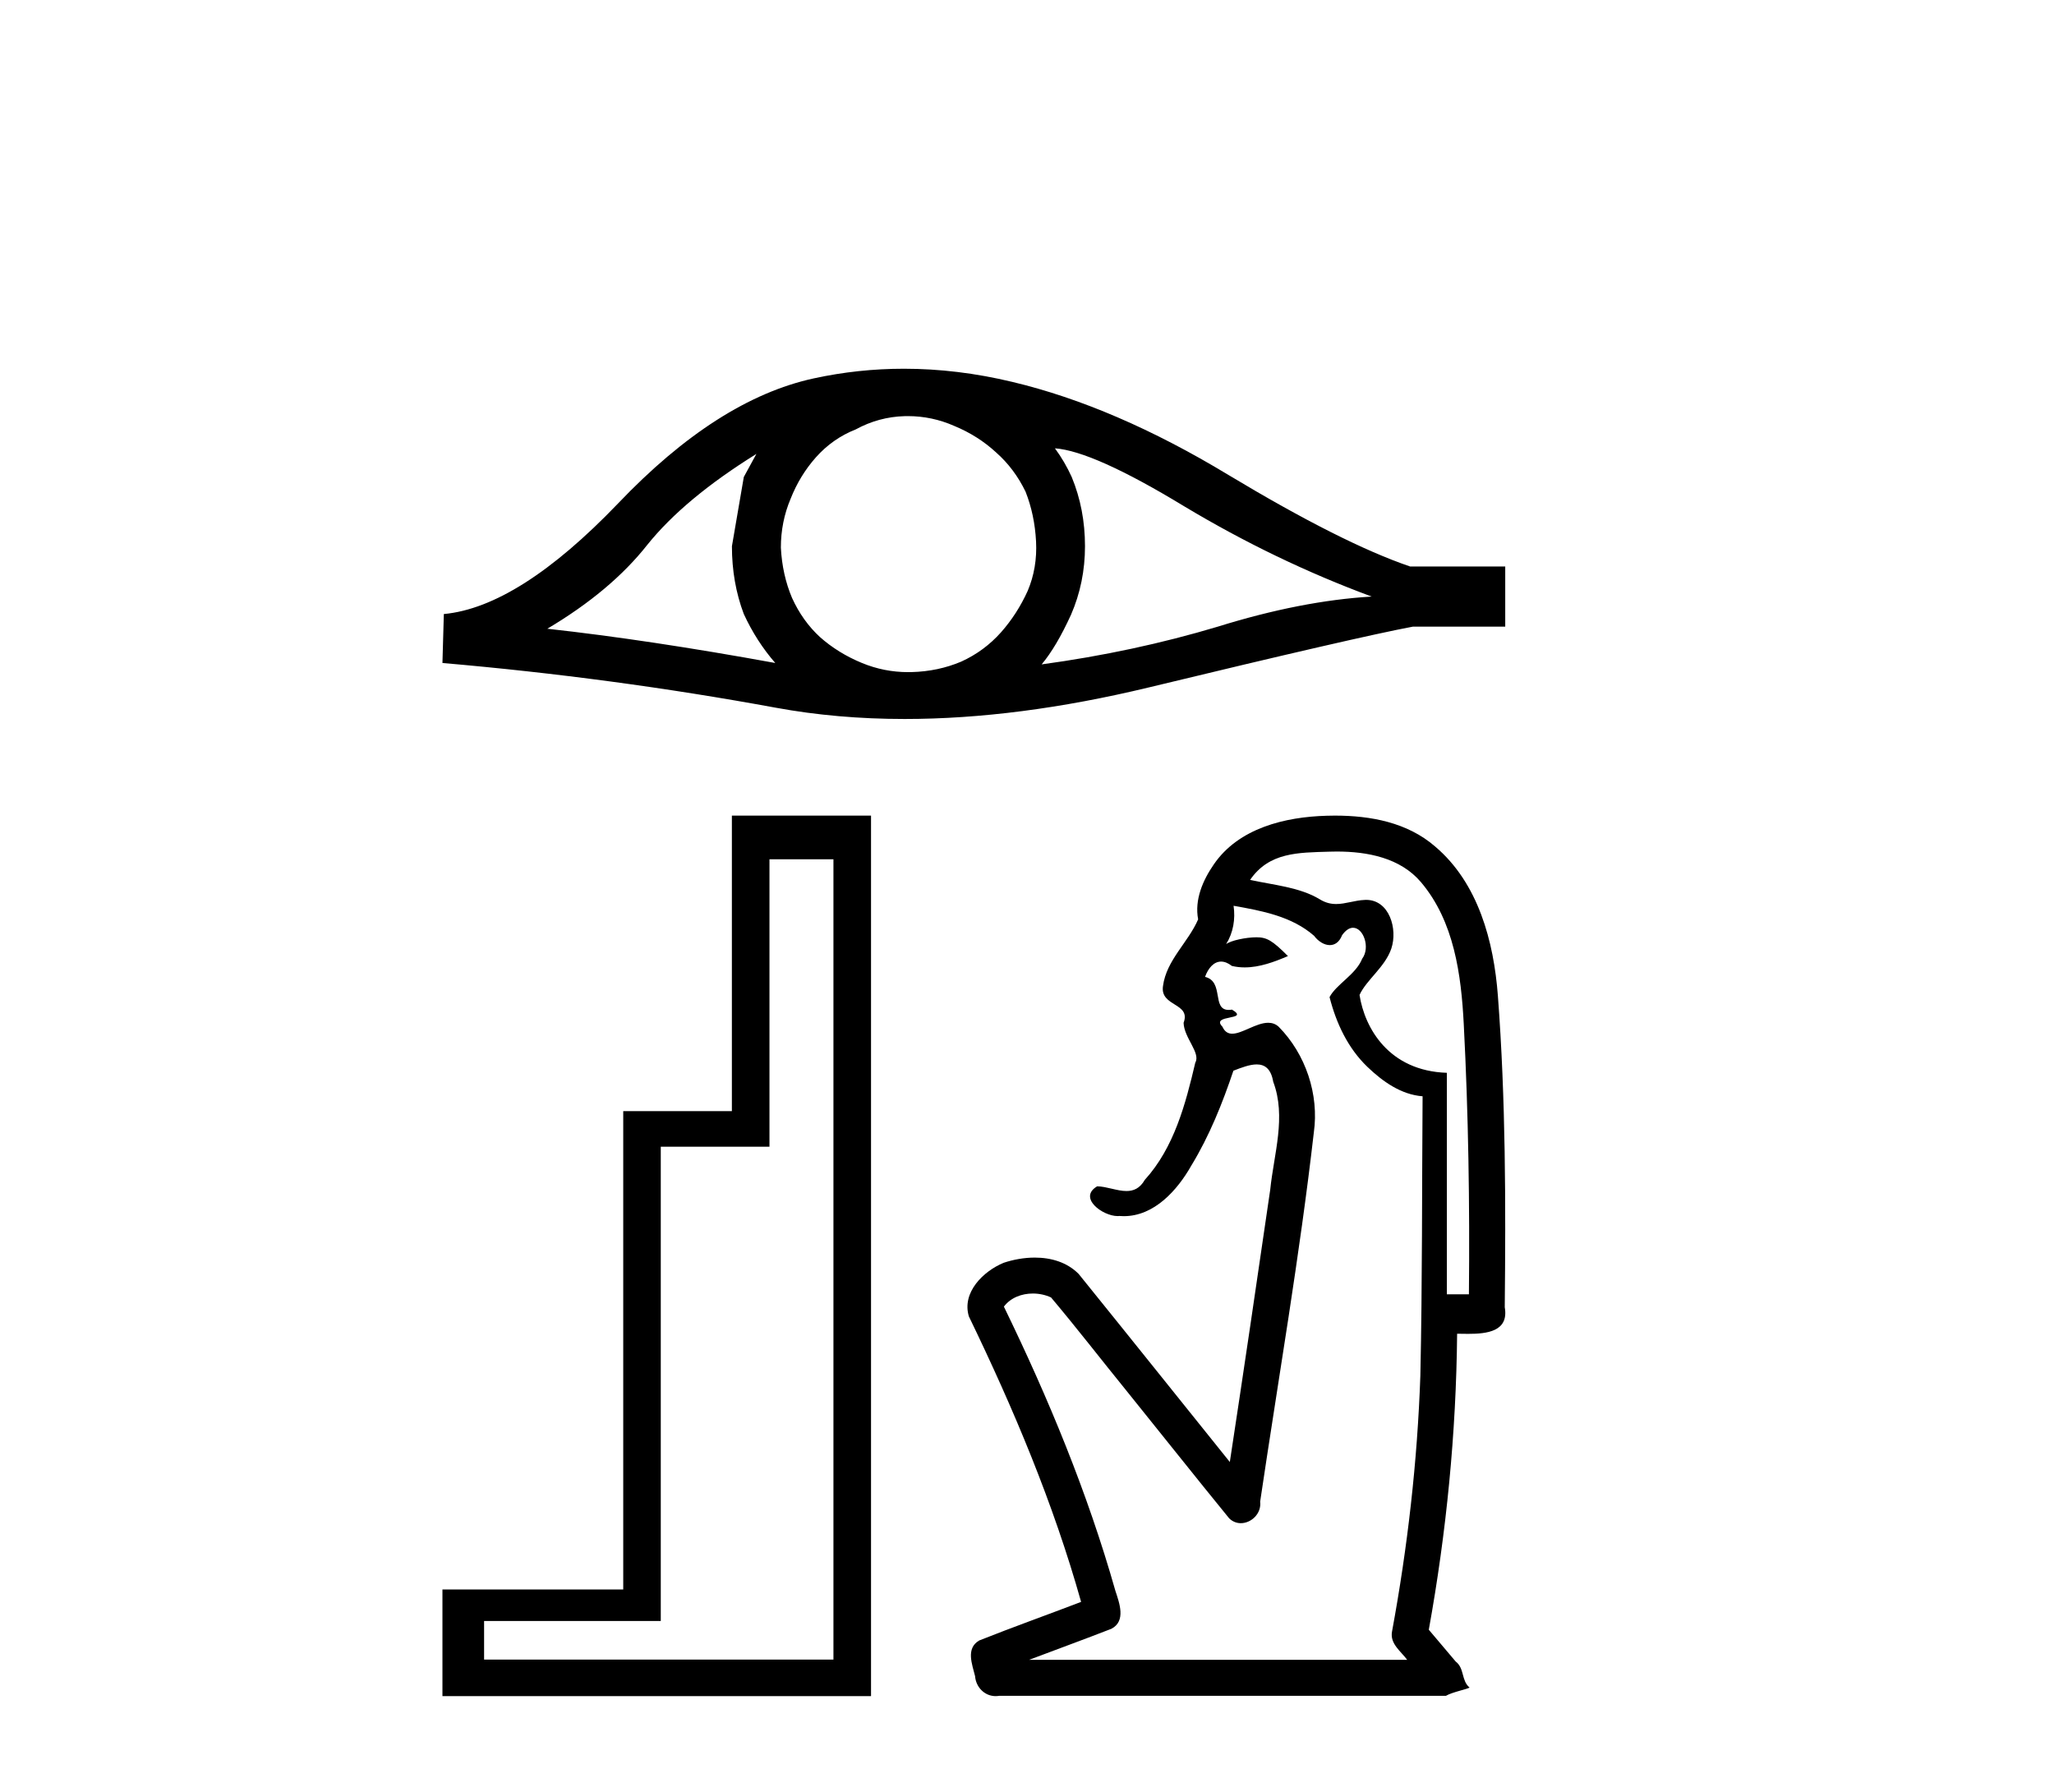 <?xml version='1.0' encoding='UTF-8' standalone='yes'?><svg xmlns='http://www.w3.org/2000/svg' xmlns:xlink='http://www.w3.org/1999/xlink' width='47.0' height='41.0' ><path d='M 17.308 10.386 Q 17.18 10.626 17.02 10.914 L 16.748 12.498 Q 16.748 13.33 17.02 14.05 Q 17.308 14.674 17.74 15.17 Q 14.844 14.642 12.524 14.386 Q 13.98 13.522 14.812 12.466 Q 15.66 11.41 17.308 10.386 ZM 24.139 10.258 Q 25.019 10.322 27.099 11.586 Q 29.179 12.834 31.387 13.65 Q 29.771 13.746 27.867 14.338 Q 25.947 14.914 23.835 15.202 Q 24.171 14.802 24.507 14.066 Q 24.827 13.33 24.827 12.498 Q 24.827 11.65 24.523 10.914 Q 24.363 10.562 24.139 10.258 ZM 20.773 9.521 Q 21.326 9.521 21.836 9.746 Q 22.379 9.97 22.795 10.354 Q 23.211 10.722 23.467 11.25 Q 23.675 11.778 23.707 12.386 Q 23.739 12.994 23.515 13.522 Q 23.275 14.05 22.907 14.466 Q 22.523 14.898 21.996 15.138 Q 21.468 15.362 20.86 15.378 Q 20.82 15.379 20.781 15.379 Q 20.231 15.379 19.724 15.17 Q 19.18 14.946 18.764 14.578 Q 18.364 14.21 18.124 13.682 Q 17.9 13.154 17.868 12.53 Q 17.868 11.938 18.092 11.41 Q 18.3 10.882 18.668 10.466 Q 19.052 10.034 19.58 9.826 Q 20.108 9.538 20.7 9.522 Q 20.737 9.521 20.773 9.521 ZM 20.685 8.437 Q 19.639 8.437 18.62 8.658 Q 16.412 9.138 14.14 11.522 Q 11.868 13.89 10.156 14.05 L 10.124 15.17 Q 14.012 15.506 17.756 16.194 Q 19.156 16.451 20.701 16.451 Q 23.288 16.451 26.283 15.73 Q 31.051 14.578 32.331 14.338 L 34.443 14.338 L 34.443 12.962 L 32.267 12.962 Q 30.715 12.434 28.107 10.866 Q 25.515 9.298 23.163 8.738 Q 21.906 8.437 20.685 8.437 Z' style='fill:#000000;stroke:none' /><path d='M 19.071 19.661 L 19.071 37.973 L 11.077 37.973 L 11.077 37.09 L 15.12 37.09 L 15.12 26.238 L 17.607 26.238 L 17.607 19.661 ZM 16.747 18.662 L 16.747 25.424 L 14.261 25.424 L 14.261 36.369 L 10.124 36.369 L 10.124 38.809 L 19.931 38.809 L 19.931 18.662 Z' style='fill:#000000;stroke:none' /><path d='M 30.587 19.484 C 31.288 19.484 32.041 19.626 32.515 20.185 C 33.274 21.081 33.436 22.303 33.494 23.435 C 33.601 25.493 33.632 27.555 33.612 29.615 L 33.107 29.615 C 33.107 27.926 33.107 26.236 33.107 24.547 C 31.781 24.503 31.227 23.526 31.109 22.765 C 31.269 22.417 31.695 22.126 31.837 21.703 C 31.986 21.255 31.792 20.59 31.26 20.59 C 31.25 20.59 31.241 20.59 31.232 20.591 C 30.992 20.601 30.789 20.685 30.575 20.685 C 30.455 20.685 30.333 20.659 30.199 20.577 C 29.743 20.299 29.132 20.249 28.605 20.133 C 29.04 19.498 29.706 19.509 30.419 19.487 C 30.475 19.485 30.531 19.484 30.587 19.484 ZM 28.227 20.725 L 28.227 20.725 C 28.874 20.84 29.558 20.965 30.069 21.412 C 30.164 21.54 30.301 21.625 30.429 21.625 C 30.542 21.625 30.647 21.559 30.71 21.398 C 30.796 21.277 30.883 21.228 30.961 21.228 C 31.2 21.228 31.359 21.681 31.17 21.936 C 31.024 22.301 30.58 22.517 30.423 22.815 C 30.575 23.41 30.841 23.982 31.291 24.413 C 31.639 24.746 32.06 25.047 32.552 25.084 C 32.536 27.214 32.547 29.345 32.501 31.474 C 32.433 33.44 32.209 35.4 31.852 37.335 C 31.802 37.612 32.055 37.782 32.2 37.979 L 23.547 37.979 C 24.175 37.741 24.807 37.512 25.432 37.268 C 25.77 37.091 25.614 36.679 25.523 36.401 C 24.886 34.156 23.991 31.993 22.971 29.897 C 23.125 29.692 23.379 29.597 23.634 29.597 C 23.779 29.597 23.924 29.628 24.05 29.687 C 24.637 30.383 25.195 31.107 25.77 31.814 C 26.557 32.789 27.335 33.772 28.127 34.742 C 28.207 34.819 28.3 34.852 28.393 34.852 C 28.634 34.852 28.869 34.63 28.835 34.359 C 29.252 31.545 29.739 28.741 30.063 25.914 C 30.187 25.041 29.876 24.118 29.259 23.493 C 29.187 23.427 29.105 23.402 29.019 23.402 C 28.745 23.402 28.424 23.652 28.196 23.652 C 28.102 23.652 28.025 23.61 27.972 23.492 C 27.686 23.201 28.621 23.357 28.19 23.101 L 28.19 23.101 C 28.162 23.106 28.137 23.108 28.114 23.108 C 27.721 23.108 28.016 22.459 27.574 22.352 C 27.647 22.149 27.776 22.002 27.941 22.002 C 28.016 22.002 28.099 22.032 28.187 22.101 C 28.285 22.125 28.384 22.135 28.482 22.135 C 28.823 22.135 29.161 22.009 29.471 21.876 C 29.116 21.521 28.989 21.446 28.752 21.446 C 28.506 21.446 28.157 21.522 28.056 21.603 L 28.056 21.603 C 28.056 21.603 28.056 21.603 28.056 21.603 L 28.056 21.603 C 28.056 21.603 28.056 21.603 28.056 21.603 L 28.056 21.603 C 28.22 21.34 28.271 21.032 28.227 20.725 ZM 30.546 18.662 C 30.484 18.662 30.422 18.663 30.36 18.665 C 29.405 18.691 28.343 18.947 27.774 19.779 C 27.522 20.144 27.331 20.586 27.416 21.036 C 27.188 21.564 26.69 21.97 26.612 22.56 C 26.538 23.038 27.259 22.94 27.083 23.403 C 27.094 23.75 27.479 24.092 27.351 24.314 C 27.129 25.26 26.866 26.26 26.195 26.997 C 26.081 27.195 25.935 27.252 25.776 27.252 C 25.562 27.252 25.324 27.148 25.106 27.144 L 25.106 27.144 C 24.66 27.406 25.231 27.825 25.573 27.825 C 25.588 27.825 25.601 27.824 25.614 27.823 C 25.648 27.826 25.682 27.827 25.715 27.827 C 26.412 27.827 26.94 27.235 27.261 26.668 C 27.673 25.993 27.976 25.235 28.223 24.499 C 28.41 24.426 28.598 24.355 28.756 24.355 C 28.94 24.355 29.083 24.452 29.134 24.751 C 29.437 25.553 29.149 26.403 29.066 27.218 C 28.763 29.297 28.458 31.375 28.141 33.452 C 26.988 32.018 25.839 30.58 24.682 29.149 C 24.416 28.88 24.05 28.775 23.678 28.775 C 23.434 28.775 23.187 28.82 22.966 28.894 C 22.5 29.086 22.004 29.572 22.17 30.121 C 23.19 32.229 24.104 34.396 24.738 36.653 C 23.962 36.95 23.178 37.229 22.406 37.536 C 22.095 37.718 22.246 38.081 22.312 38.353 C 22.331 38.606 22.532 38.809 22.781 38.809 C 22.808 38.809 22.836 38.807 22.864 38.802 L 33.086 38.802 C 33.228 38.717 33.579 38.649 33.627 38.613 C 33.434 38.454 33.515 38.174 33.309 38.017 C 33.104 37.775 32.899 37.532 32.694 37.29 C 33.098 35.056 33.321 32.788 33.342 30.517 C 33.419 30.517 33.505 30.52 33.595 30.52 C 34.022 30.52 34.53 30.467 34.432 29.911 C 34.456 27.535 34.454 25.155 34.275 22.785 C 34.181 21.544 33.829 20.208 32.839 19.369 C 32.205 18.818 31.364 18.662 30.546 18.662 Z' style='fill:#000000;stroke:none' /></svg>